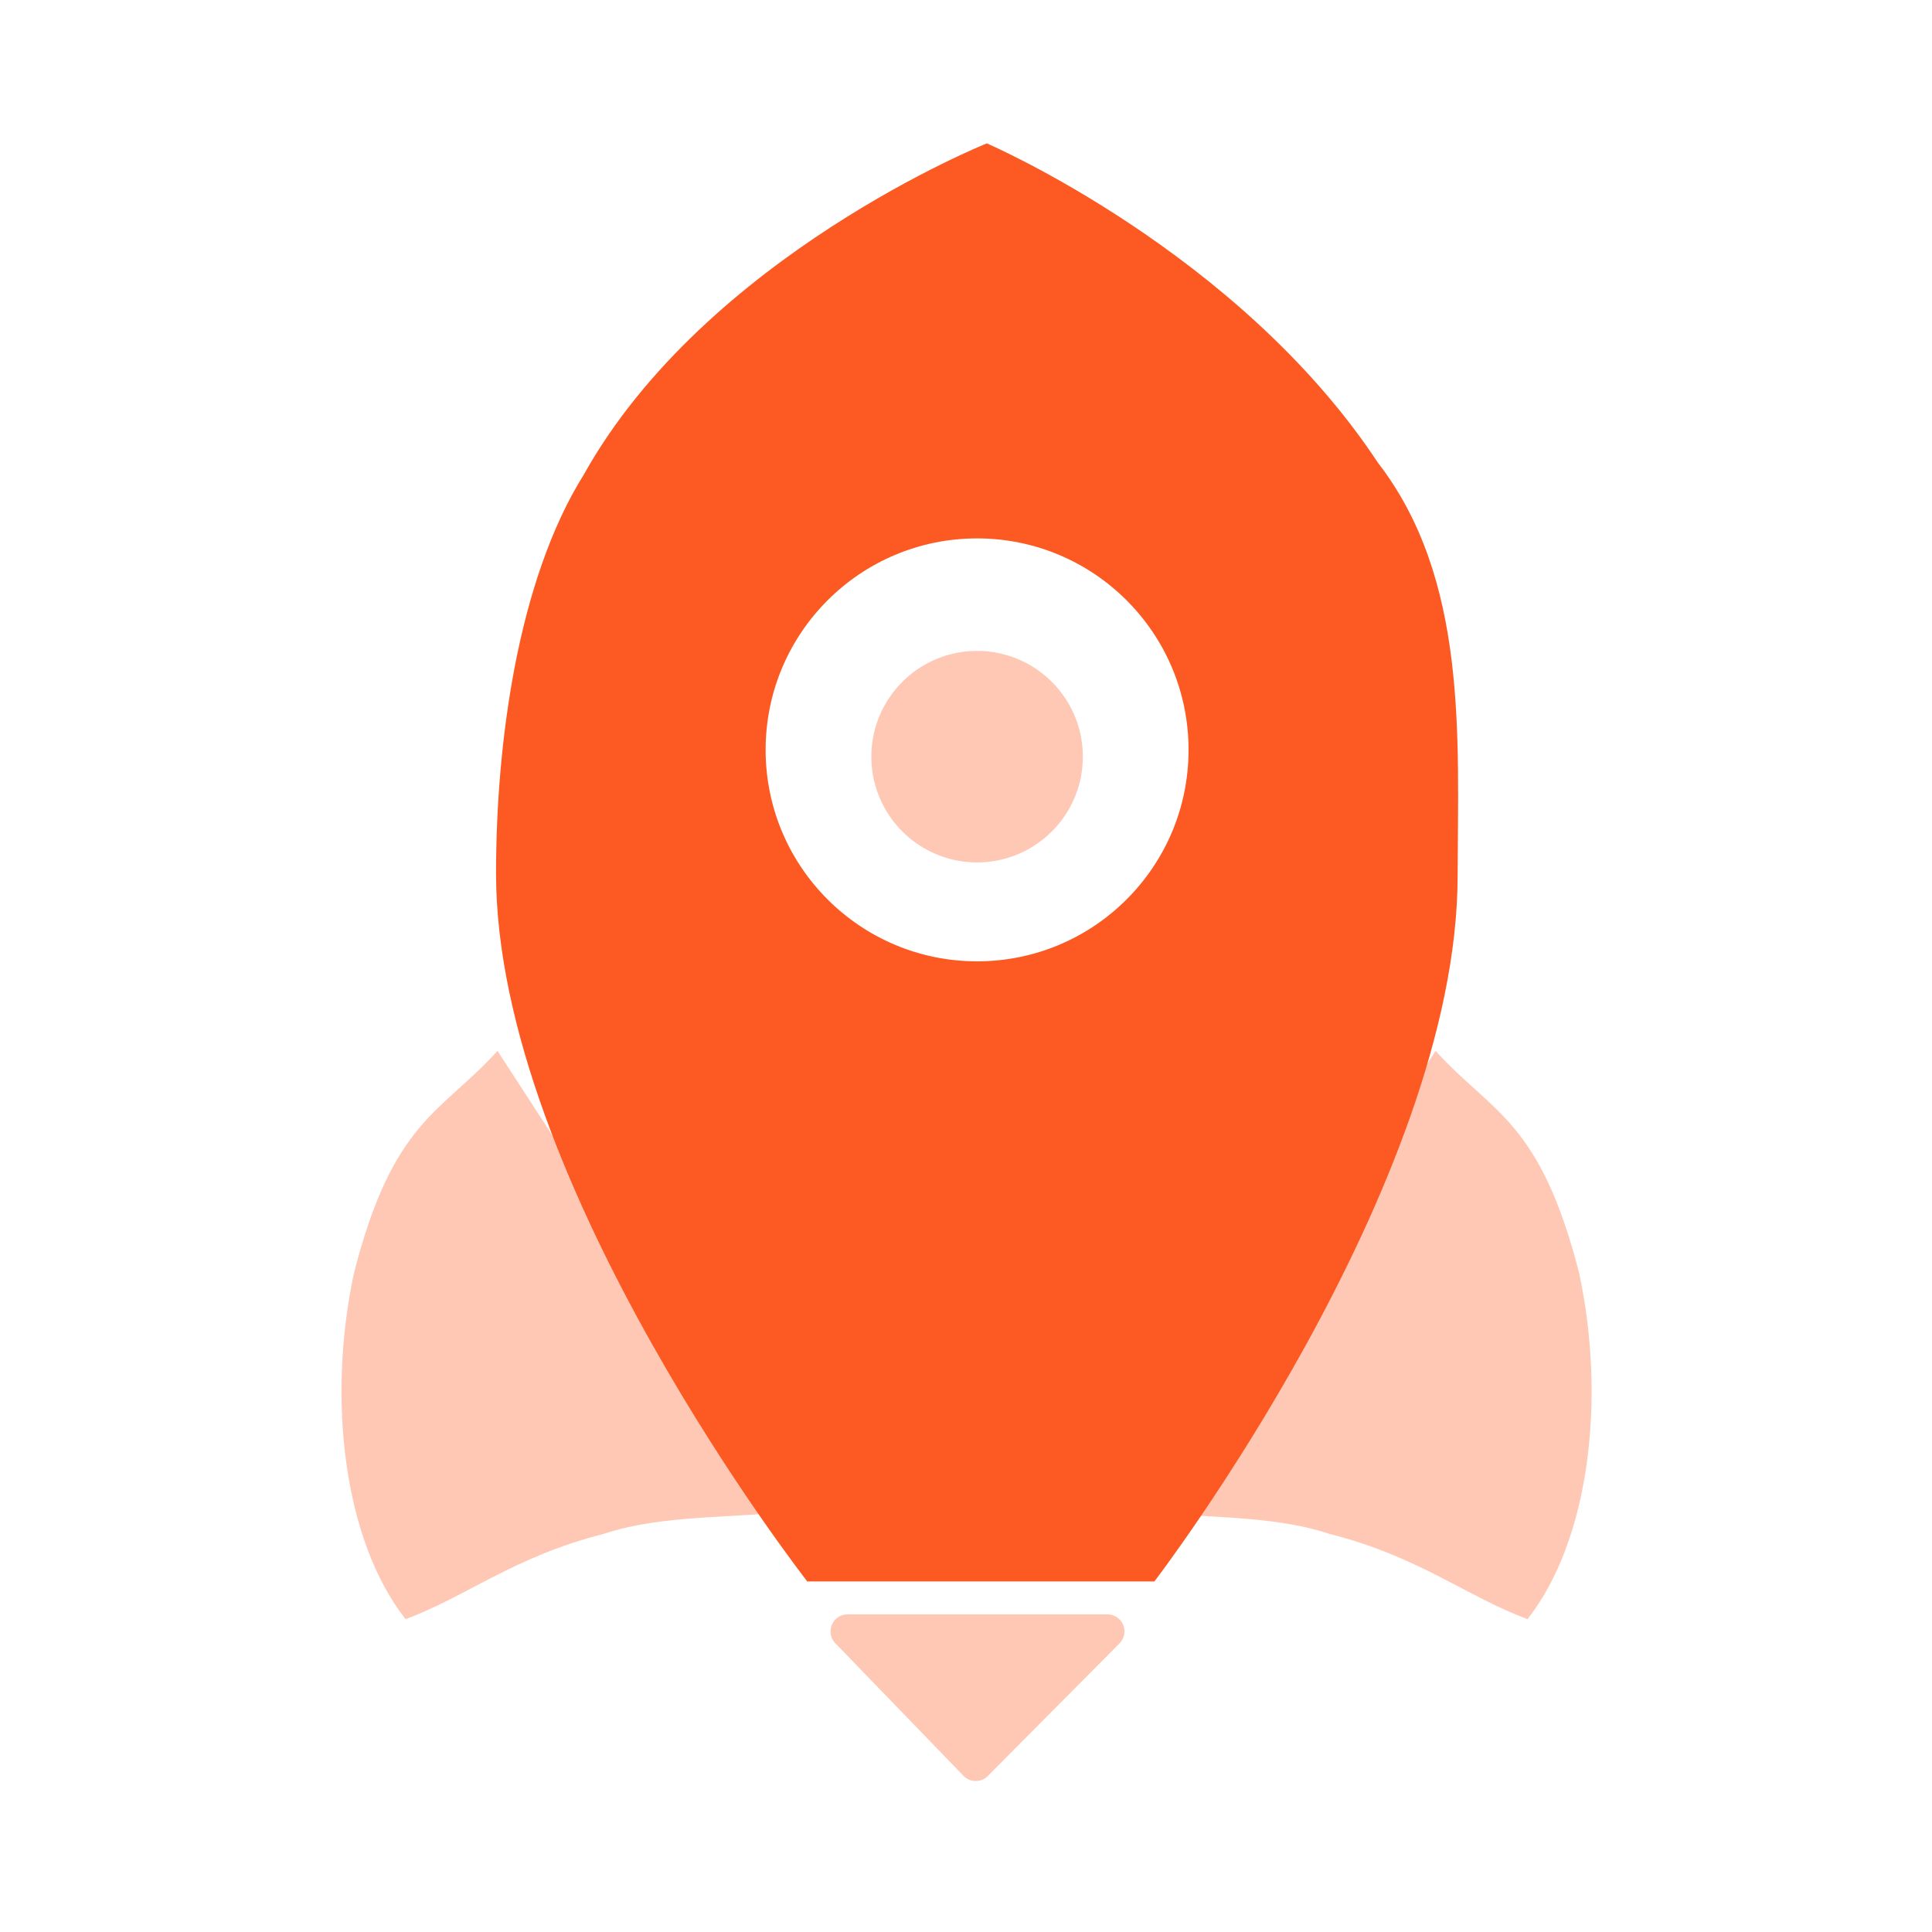 <?xml version="1.0" standalone="no"?><!DOCTYPE svg PUBLIC "-//W3C//DTD SVG 1.1//EN" "http://www.w3.org/Graphics/SVG/1.1/DTD/svg11.dtd"><svg t="1668911588269" class="icon" viewBox="0 0 1024 1024" version="1.1" xmlns="http://www.w3.org/2000/svg" p-id="15866" xmlns:xlink="http://www.w3.org/1999/xlink" width="128" height="128"><path d="M263.687 557.006c-29.996 33.126-55.392 36.634-76.116 117.924-14.232 66.619-5.456 141.453 27.393 183.253 31.851-11.73 57.782-33.311 105.004-45.183 32.103-10.708 71.016-7.999 101.973-12.398L263.687 557.006z m497.212 0c29.996 33.126 55.392 36.634 76.117 117.924 14.232 66.619 5.459 141.453-27.392 183.253-31.851-11.73-57.78-33.311-105.006-45.183-32.1-10.708-71.014-7.999-101.97-12.398l158.251-243.596z" fill="#FFC8B5" p-id="15867"></path><path d="M730.278 245.183C656.395 133.314 523.032 76 523.032 76S374.27 135.543 309.44 251.525c-35.094 56.157-46.524 142.451-46.524 211.479 0 163.88 164.952 375.192 164.952 375.192h183.986s160.722-209.76 160.722-374.133c0.2-73.704 5.452-157.155-42.298-218.88z m-212.4 264.345c-61.89 0-112.083-50.176-112.083-112.081 0-61.909 50.193-112.085 112.083-112.085S629.96 335.538 629.96 397.447c0 61.907-50.193 112.08-112.083 112.08z" fill="#FC5A22" p-id="15868"></path><path d="M517.878 345.007c-30.96 0-56.04 25.096-56.04 56.042s25.08 56.043 56.04 56.043c30.962 0 56.042-25.097 56.042-56.043 0-30.948-25.08-56.042-56.042-56.042zM510.66 941.221l-67.916-70.265a9.035 9.035 0 0 1 6.497-15.315h137.702a9.035 9.035 0 0 1 6.41 15.402l-69.785 70.266a9.035 9.035 0 0 1-12.908-0.088z" fill="#FFC8B5" p-id="15869"></path></svg>